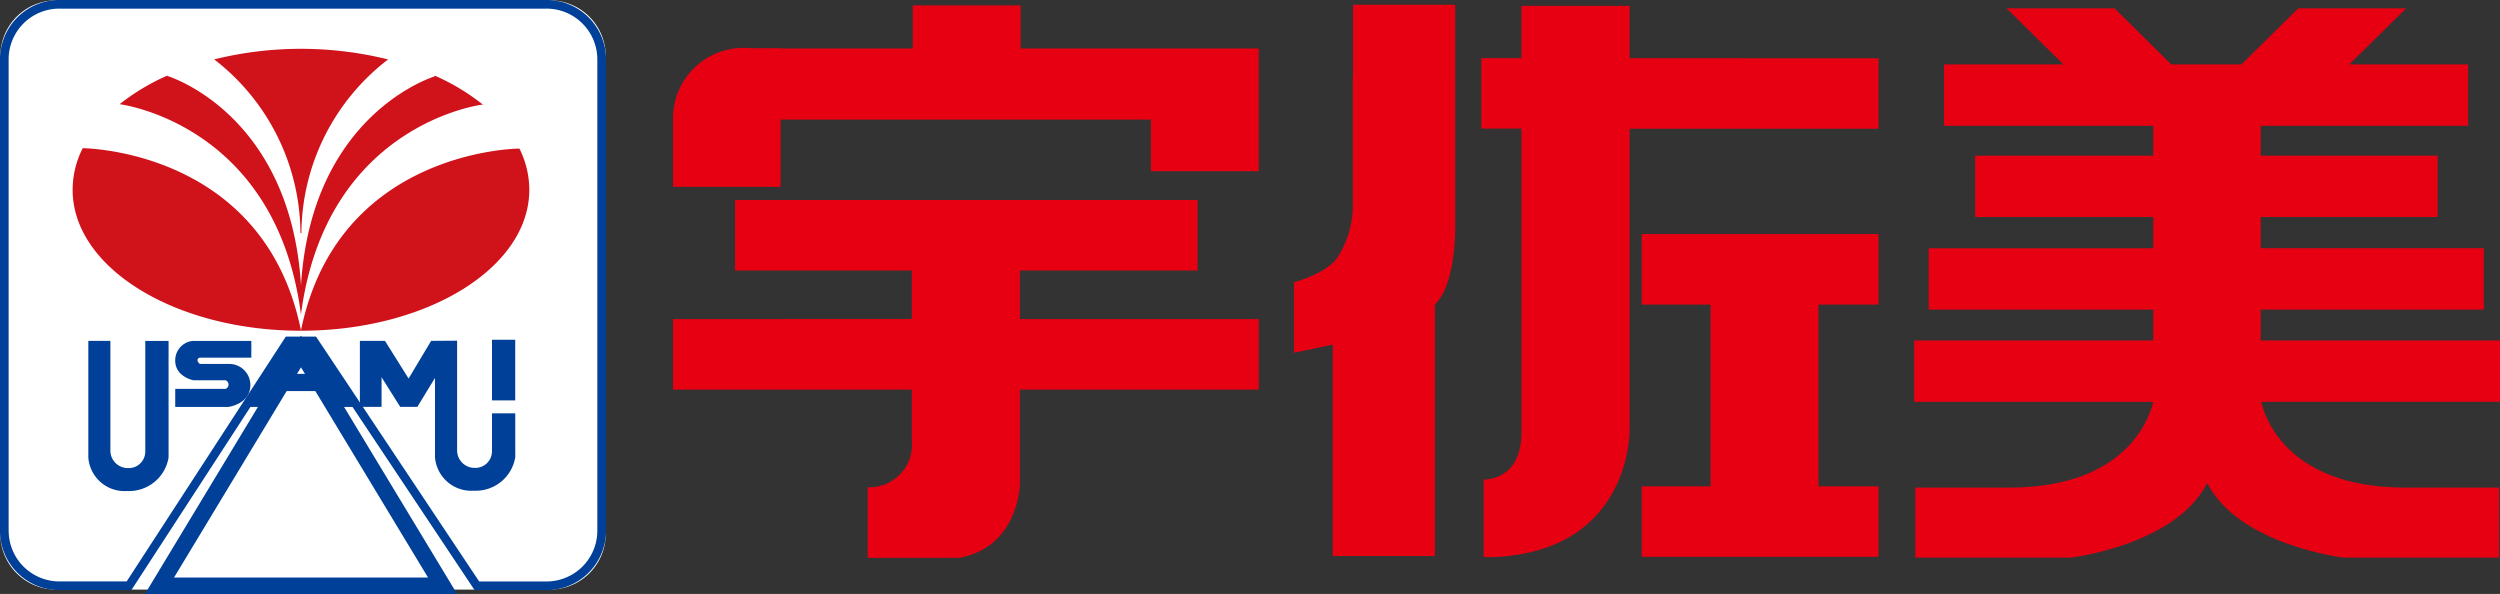 <svg xmlns="http://www.w3.org/2000/svg" width="152.531" height="36.236" viewBox="0 0 152.531 36.236">
  <rect x="0" y="0" width="152.531" height="36.236" fill="#333333" stroke="none"/>
  <g id="グループ_306" data-name="グループ 306" transform="translate(0 -0.065)">
    <path id="パス_10667" data-name="パス 10667" d="M192.659,19.191h13.608V15.447H192.659V13.542h10.793V9.8H192.659V7.978h12.652V4.234h-7.249L201.53.81h-6.583l-3.468,3.424H187.2L183.736.81h-6.585l3.466,3.424H173.33V7.978H186.1V9.8H175.232v3.744H186.1v1.905H172.4v3.744H186.1v1.883H171.513v3.744h14.579c-.163.76-1.448,5.233-8.784,5.233h-5.725v4.271h9.5s6.327-.751,8.281-4.5h.056c1.956,3.748,8.281,4.5,8.281,4.5h9.5V30.052h-5.725c-7.336,0-8.619-4.473-8.787-5.233h14.568V21.074h-14.6V19.191Z" transform="translate(-54.725 -0.238)" fill="#e60012"/>
    <path id="パス_10668" data-name="パス 10668" d="M147.1,25.339h4.2V36.428h-4.2v4.3h14.449v-4.3h-3.663V25.339h3.663V21.033H147.1Z" transform="translate(-46.936 -6.69)" fill="#e60012"/>
    <path id="パス_10669" data-name="パス 10669" d="M141.776,3.784V.591h-6.6v3.19H132.73v4.3h2.447V26.629c0,2.972-2.308,2.861-2.308,2.861v4.733h.65c8.42-.4,8.257-7.786,8.257-7.786V8.088h15.19v-4.3Z" transform="translate(-42.35 -0.168)" fill="#e60012"/>
    <path id="パス_10670" data-name="パス 10670" d="M125.778,4.849V.49h-6.235V4.852h-.011v7.868a5.878,5.878,0,0,1-.9,3.13c-.615,1.018-2.691,1.574-2.691,1.574v4.3l2.367-.5v12.9h6.235V18.784c.979-.974,1.238-3.166,1.238-4.822V4.849Z" transform="translate(-36.993 -0.135)" fill="#e60012"/>
    <path id="パス_10671" data-name="パス 10671" d="M81.471,22.29H92.307V17.983H64.088V22.29H74.872v2.957H60.3v4.306H74.872v3.1a2.607,2.607,0,0,1-2.695,2.859v4.306h5.6c3.651-.687,3.694-4.524,3.694-4.524V29.553H96.045V25.247H81.471Z" transform="translate(-19.24 -5.717)" fill="#e60012"/>
    <path id="パス_10672" data-name="パス 10672" d="M96.044,3.177H81.513V.549H74.93V3.177H66.867l.027-.018H65.012A4.3,4.3,0,0,0,60.3,7.414v4.208h6.565V7.516H89.457v3.148H96.04V3.177Z" transform="translate(-19.239 -0.154)" fill="#e60012"/>
    <path id="パス_10673" data-name="パス 10673" d="M3.471,36.049A3.4,3.4,0,0,1,.03,32.7V3.457A3.4,3.4,0,0,1,3.471.1H33.513a3.405,3.405,0,0,1,3.452,3.353V32.7a3.4,3.4,0,0,1-3.452,3.348Z" transform="translate(-0.009 -0.012)" fill="#fff"/>
    <path id="パス_10674" data-name="パス 10674" d="M19.263,20.986H17.705L8,35.922H3.782A3.353,3.353,0,0,1,.387,32.616V3.761A3.354,3.354,0,0,1,3.782.451H33.428a3.362,3.362,0,0,1,3.408,3.308V32.618a3.36,3.36,0,0,1-3.408,3.306h-4.21L19.263,20.988Z" transform="translate(-0.124 -0.123)" fill="#fff"/>
    <path id="パス_10675" data-name="パス 10675" d="M3.658.065A3.621,3.621,0,0,0,0,3.638V32.5a3.619,3.619,0,0,0,3.658,3.568H8.016s9.557-14.7,9.709-14.938H19l9.955,14.938H33.3A3.625,3.625,0,0,0,36.976,32.5V3.638A3.627,3.627,0,0,0,33.3.065ZM.527,32.5V3.638A3.092,3.092,0,0,1,3.658.592H33.3a3.1,3.1,0,0,1,3.144,3.046V32.5A3.1,3.1,0,0,1,33.3,35.541H29.235L19.28,20.6H17.439s-9.557,14.7-9.709,14.938H3.66A3.091,3.091,0,0,1,.53,32.5Z" transform="translate(0 0)" fill="#004098"/>
    <path id="パス_10676" data-name="パス 10676" d="M32.841,8.61l.058.009a13.324,13.324,0,0,0-2.961-1.785v.053S22.433,9.13,21.785,19.641v-.018c-.65-10.518-8.15-12.763-8.15-12.763l0-.027a13.326,13.326,0,0,0-2.918,1.75h.009s9.557,1.169,11.057,12.832C23.3,9.768,32.844,8.608,32.844,8.608Z" transform="translate(-3.421 -2.159)" fill="#d0121b"/>
    <path id="パス_10677" data-name="パス 10677" d="M24.456,15.674l.056.02A13.466,13.466,0,0,1,29.788,5.1l.029-.007a22.1,22.1,0,0,0-10.625-.007,13.484,13.484,0,0,1,5.262,10.582Z" transform="translate(-6.123 -1.398)" fill="#d0121b"/>
    <path id="パス_10678" data-name="パス 10678" d="M33.767,13.369c-.145,0-11.1.1-13.332,11.114v-.04c-2.212-10.831-12.86-11.089-13.311-11.1a5.623,5.623,0,0,0-.617,2.539c0,4.749,6.237,8.6,13.933,8.6s13.93-3.848,13.93-8.6A5.634,5.634,0,0,0,33.767,13.369Z" transform="translate(-2.076 -4.238)" fill="#d0121b"/>
    <path id="パス_10679" data-name="パス 10679" d="M31.561,45.85H14.292l8.632-14.291Z" transform="translate(-4.56 -10.049)" fill="#fff" stroke="#004098" stroke-width="1"/>
    <path id="パス_10680" data-name="パス 10680" d="M12.811,30.609v7.119a2.446,2.446,0,0,1-2.532,2.041,2.213,2.213,0,0,1-2.364-2.041V30.609H9.261v6.71A1.065,1.065,0,0,0,10.34,38.37a1.009,1.009,0,0,0,1.05-1.018V30.611h1.423Z" transform="translate(-2.526 -9.746)" fill="#004098"/>
    <path id="パス_10681" data-name="パス 10681" d="M20.342,31.632v-1.02H16.751a1.191,1.191,0,0,0-1.052,1.2c0,.992,1.108,1.2,1.108,1.2h1.964a.281.281,0,0,1,0,.525H15.7V34.64h3.238s1.376-.176,1.345-1.369a1.287,1.287,0,0,0-1.318-1.254H17.2s-.311-.258-.016-.382h3.157Z" transform="translate(-5.008 -9.746)" fill="#004098"/>
    <path id="パス_10682" data-name="パス 10682" d="M21.994,34.637,24.6,30.609h1.557l2.7,4.028H27.422l-.572-.965h-2.9l-.6.965H21.994Zm3.385-3.381-.829,1.367h1.658Z" transform="translate(-7.018 -9.746)" fill="#004098"/>
    <path id="パス_10683" data-name="パス 10683" d="M38.179,30.59V37.3a1.063,1.063,0,0,0,1.077,1.049,1.013,1.013,0,0,0,1.05-1.02V35.021h1.421V37.7a2.442,2.442,0,0,1-2.53,2.041A2.219,2.219,0,0,1,36.829,37.7V32.86l-1.075,1.765H34.706l-1.137-1.807v1.807H32.246V30.6h1.531L35.218,32.9,36.594,30.6l1.582-.011Z" transform="translate(-10.289 -9.738)" fill="#004098"/>
    <path id="パス_10684" data-name="パス 10684" d="M45.5,30.507H44.083v3.7H45.5Z" transform="translate(-14.065 -9.713)" fill="#004098"/>
  </g>
</svg>
